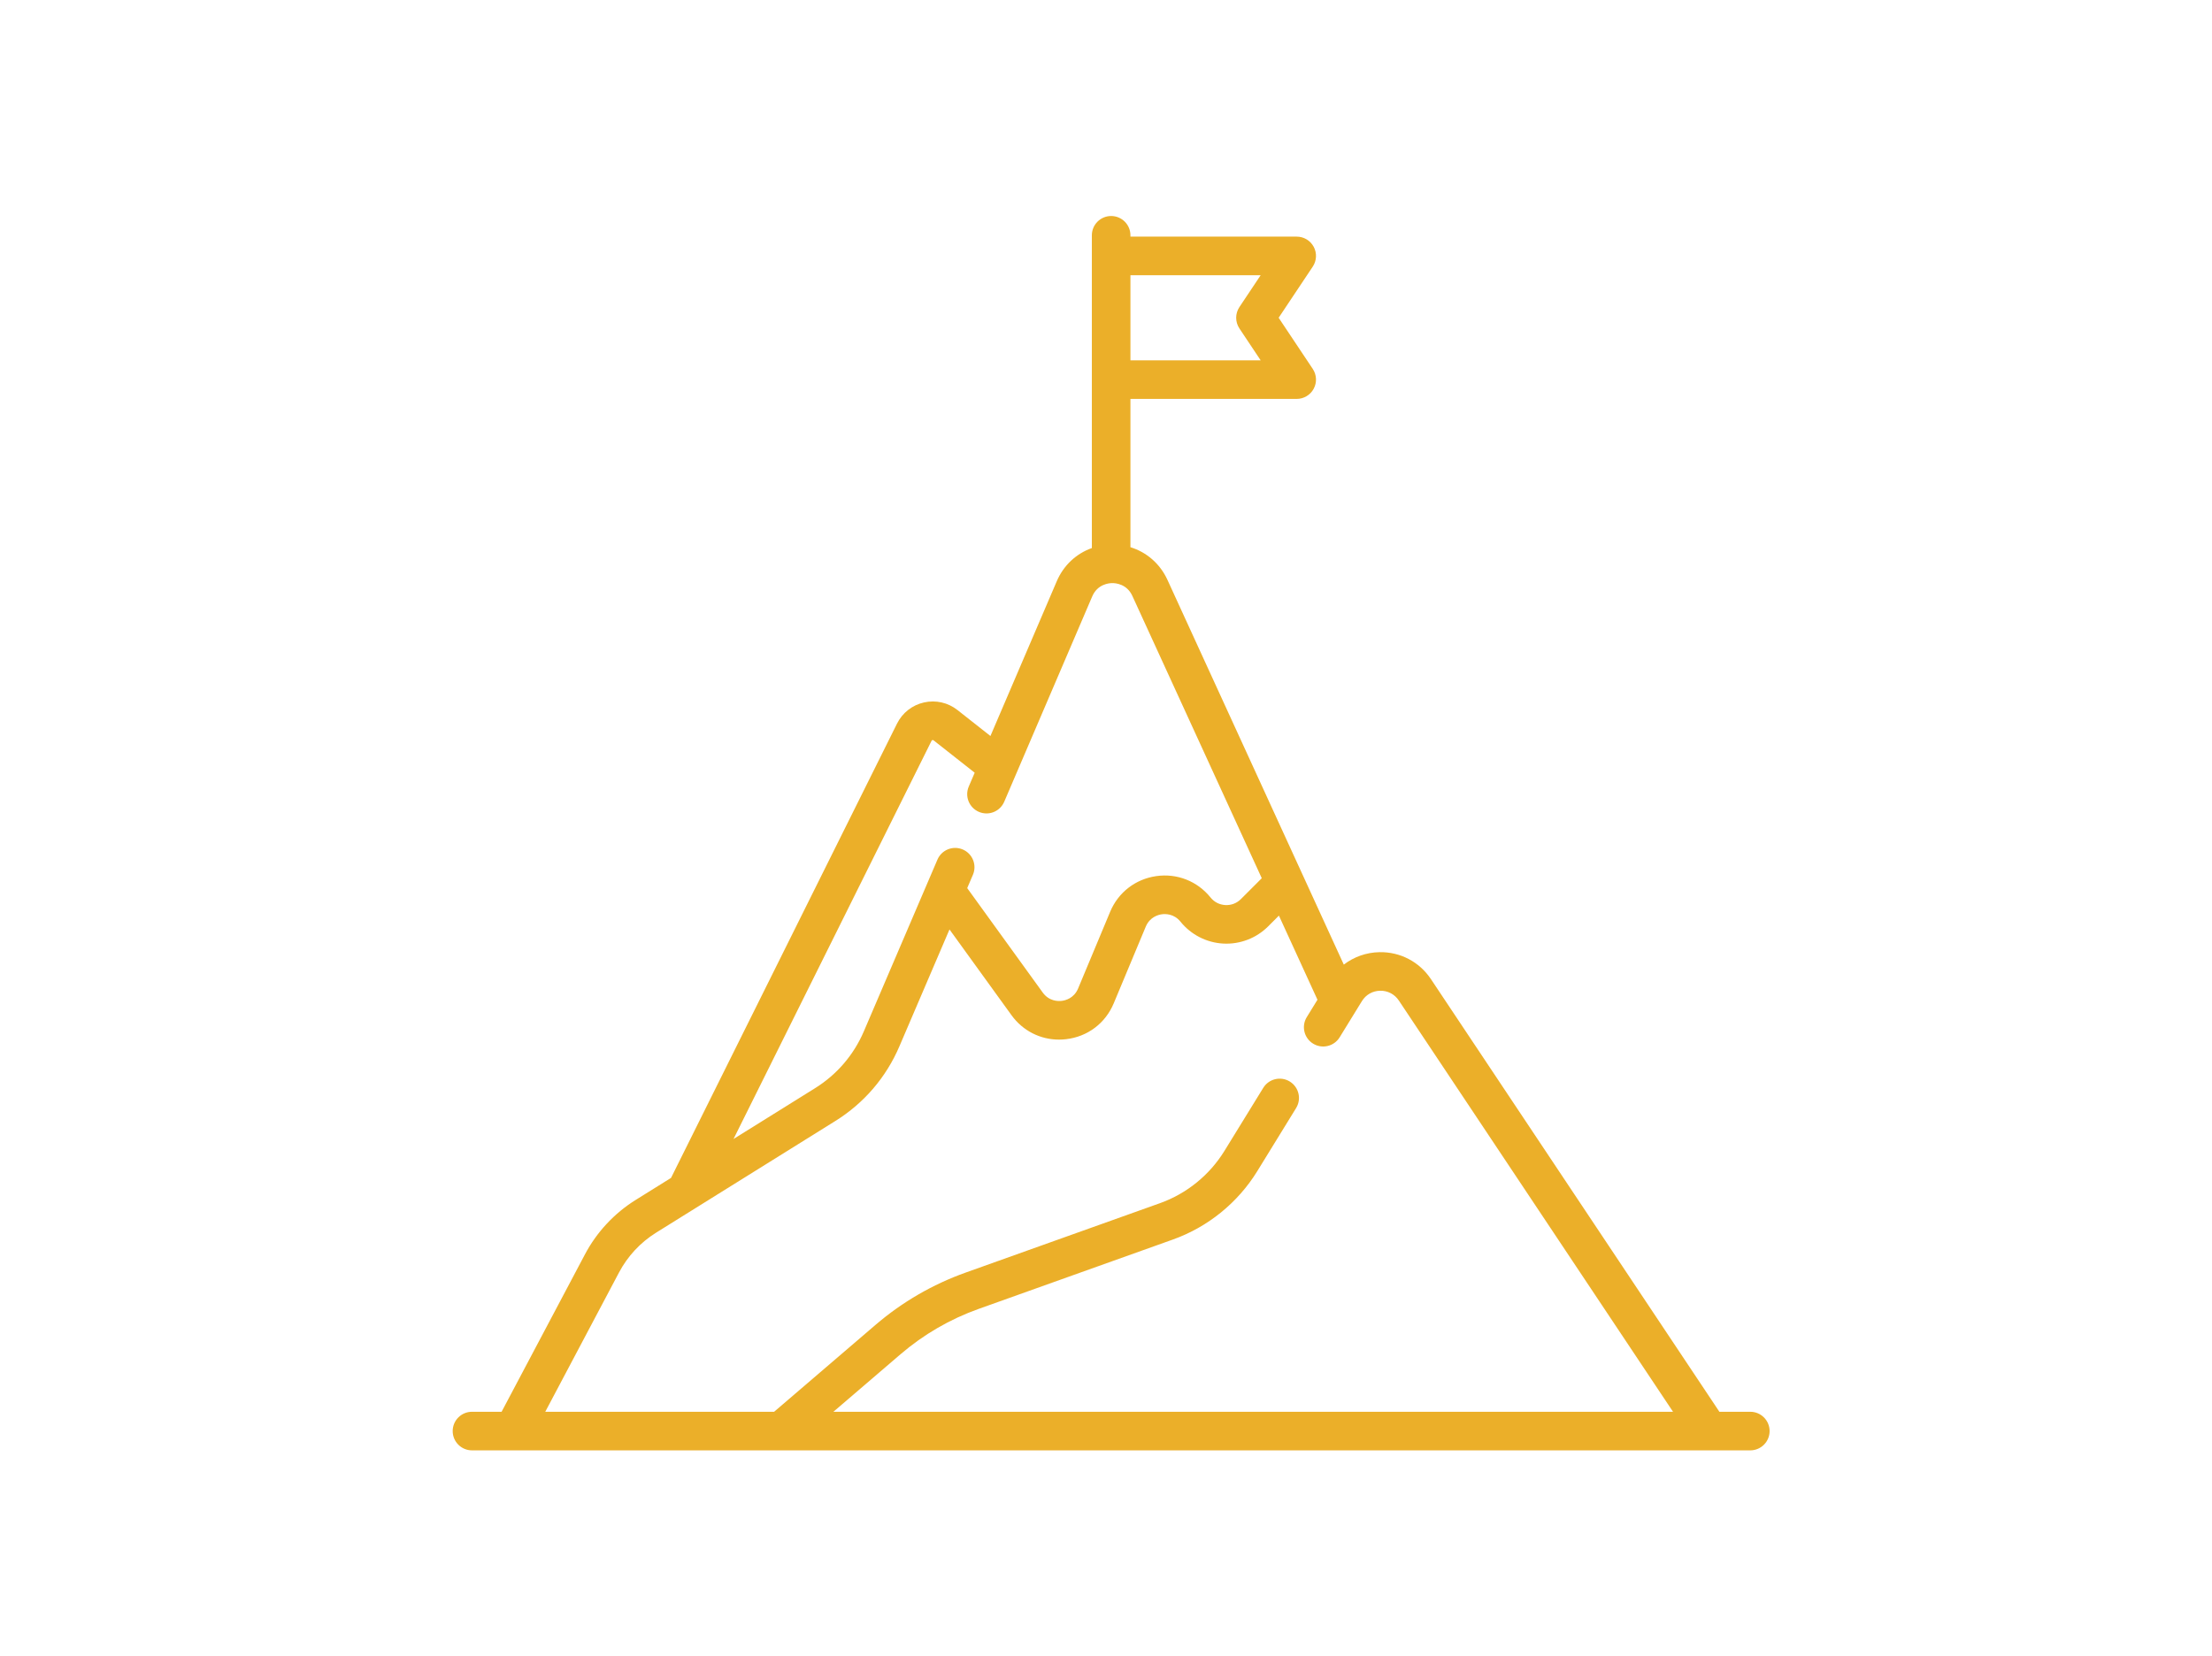<svg width="215" height="161" viewBox="0 0 215 161" fill="none" xmlns="http://www.w3.org/2000/svg">
<path d="M170.125 137.249H167.12L139.082 95.187C137.965 93.511 136.108 92.53 134.08 92.567C132.8 92.591 131.595 93.024 130.613 93.776L113.471 56.369C112.752 54.801 111.445 53.678 109.875 53.198V38.781H126.036C126.728 38.781 127.363 38.4 127.689 37.79C128.016 37.181 127.98 36.441 127.597 35.865L124.281 30.892L127.597 25.92C127.98 25.344 128.016 24.604 127.689 23.995C127.363 23.385 126.728 23.004 126.036 23.004H109.875V22.875C109.875 21.84 109.035 21 108 21C106.965 21 106.125 21.84 106.125 22.875V53.281C104.614 53.816 103.38 54.953 102.716 56.503L96.267 71.552L93.061 69.026C92.139 68.3 90.954 68.032 89.81 68.29C88.665 68.547 87.71 69.297 87.188 70.347L65.222 114.513L61.788 116.653C59.708 117.949 58.002 119.78 56.855 121.947L48.754 137.249H45.875C44.84 137.249 44 138.089 44 139.125C44 140.161 44.84 141 45.875 141H170.125C171.16 141 172 140.161 172 139.125C172 138.089 171.16 137.249 170.125 137.249ZM122.533 26.755L120.468 29.852C120.048 30.482 120.048 31.302 120.468 31.932L122.533 35.03H109.875V26.755H122.533ZM90.545 72.017C90.554 72 90.572 71.961 90.632 71.948C90.692 71.935 90.727 71.961 90.74 71.973L94.737 75.121L94.161 76.466C93.753 77.418 94.194 78.52 95.147 78.928C96.099 79.336 97.2 78.895 97.608 77.943L106.162 57.98C106.67 56.797 107.771 56.691 108.097 56.688C108.419 56.683 109.525 56.761 110.062 57.932L122.64 85.378L120.609 87.41C120.205 87.813 119.672 88.018 119.1 87.988C118.529 87.957 118.019 87.696 117.661 87.251C116.38 85.661 114.408 84.885 112.389 85.172C110.367 85.46 108.691 86.756 107.904 88.639L104.79 96.095C104.386 97.064 103.535 97.263 103.188 97.302C102.84 97.343 101.966 97.344 101.352 96.494L94.01 86.339L94.564 85.047C94.973 84.095 94.531 82.993 93.579 82.585C92.628 82.176 91.525 82.618 91.117 83.569L83.964 100.263C82.981 102.558 81.34 104.471 79.221 105.791L71.297 110.728L90.545 72.017ZM60.169 123.702C61.007 122.119 62.252 120.782 63.772 119.836L81.203 108.974C83.977 107.245 86.123 104.744 87.411 101.74L92.288 90.358L98.312 98.691C99.41 100.208 101.102 101.068 102.934 101.068C103.16 101.068 103.389 101.054 103.618 101.028C105.708 100.786 107.44 99.483 108.251 97.541L111.365 90.085C111.758 89.146 112.581 88.933 112.916 88.885C113.252 88.838 114.103 88.812 114.741 89.604C115.761 90.87 117.276 91.645 118.899 91.732C120.523 91.819 122.111 91.21 123.261 90.06L124.307 89.014L128.054 97.192L127.015 98.881C126.473 99.763 126.747 100.918 127.629 101.46C128.512 102.003 129.666 101.728 130.209 100.846L132.37 97.332C132.759 96.701 133.407 96.331 134.148 96.317C134.883 96.304 135.551 96.65 135.962 97.267L162.613 137.249H81.004L87.527 131.657C89.779 129.727 92.337 128.242 95.13 127.245L114.007 120.502C117.401 119.289 120.312 116.93 122.202 113.86L125.978 107.723C126.521 106.841 126.245 105.687 125.363 105.143C124.481 104.6 123.327 104.876 122.784 105.758L119.008 111.894C117.564 114.24 115.34 116.043 112.745 116.97L93.868 123.713C90.643 124.865 87.688 126.58 85.087 128.81L75.242 137.249H52.997L60.169 123.702Z" fill="#EBAF29"/>
</svg>
